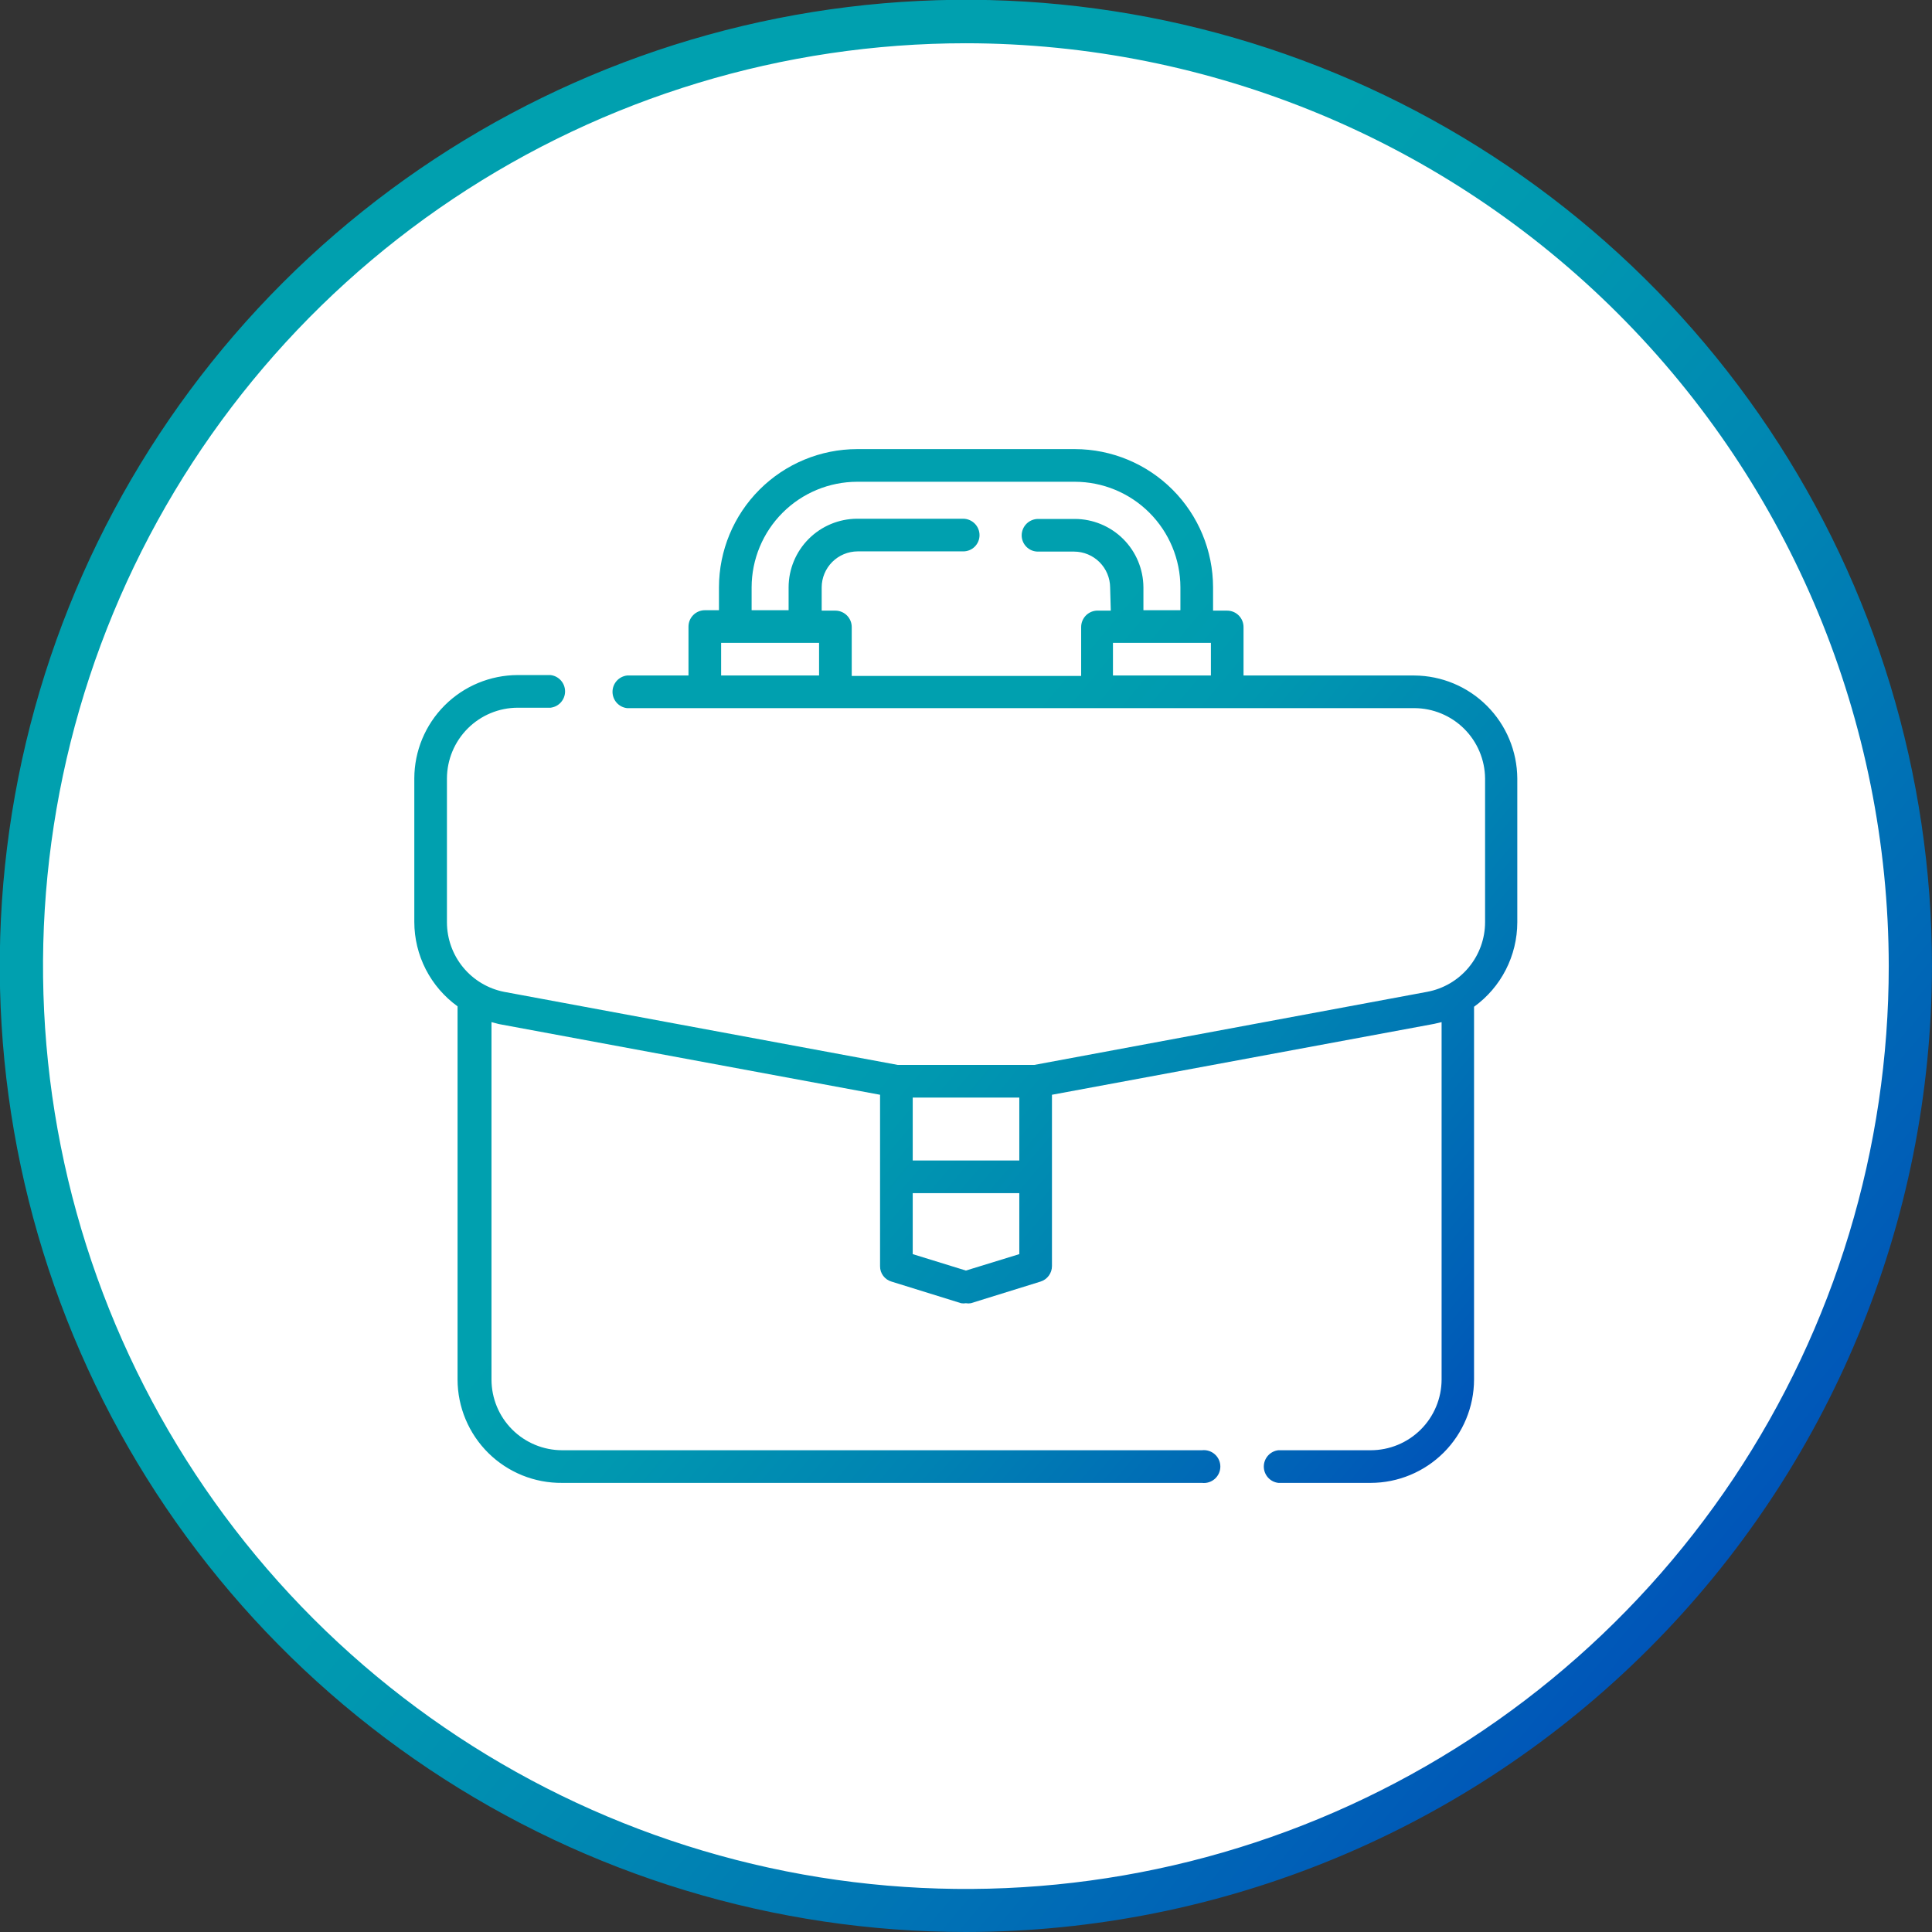 <svg width="83" height="83" viewBox="0 0 83 83" fill="none" xmlns="http://www.w3.org/2000/svg"><rect x="0" y="0" width="83" height="83" fill="#333333" stroke="none"/><g clip-path="url(#clip0_10329_6466)"><path d="M0.93 41.505C0.93 49.53 3.309 57.375 7.768 64.047C12.226 70.72 18.564 75.921 25.978 78.992C33.392 82.063 41.55 82.866 49.421 81.301C57.292 79.735 64.522 75.871 70.197 70.196C75.871 64.521 79.736 57.291 81.302 49.421C82.867 41.55 82.064 33.391 78.993 25.977C75.921 18.563 70.721 12.226 64.048 7.767C57.375 3.309 49.531 0.929 41.505 0.929C36.177 0.928 30.9 1.976 25.976 4.015C21.053 6.054 16.579 9.043 12.811 12.811C9.043 16.579 6.055 21.052 4.016 25.976C1.977 30.899 0.928 36.176 0.93 41.505Z" fill="white"/><path d="M41.495 83C33.286 83 25.262 80.566 18.436 76.005C11.611 71.445 6.291 64.963 3.15 57.379C0.008 49.794 -0.814 41.449 0.788 33.398C2.389 25.347 6.342 17.952 12.147 12.147C17.951 6.343 25.347 2.39 33.398 0.788C41.449 -0.813 49.794 0.009 57.378 3.15C64.962 6.291 71.444 11.611 76.005 18.437C80.565 25.262 82.999 33.286 82.999 41.495C82.99 52.5 78.614 63.051 70.832 70.833C63.051 78.614 52.5 82.99 41.495 83ZM41.495 1.858C33.653 1.858 25.987 4.183 19.467 8.54C12.947 12.897 7.866 19.09 4.865 26.335C1.865 33.58 1.08 41.552 2.611 49.243C4.141 56.934 7.918 63.998 13.464 69.543C19.009 75.087 26.075 78.862 33.766 80.391C41.457 81.919 49.429 81.133 56.673 78.131C63.918 75.129 70.109 70.046 74.465 63.525C78.82 57.003 81.144 49.337 81.142 41.495C81.129 30.985 76.948 20.909 69.515 13.478C62.082 6.047 52.005 1.868 41.495 1.858Z" fill="url(#paint0_linear_10329_6466)"/><path d="M60.762 29.02H53.423V26.939C53.423 26.752 53.349 26.572 53.217 26.44C53.084 26.307 52.905 26.233 52.717 26.233H52.114V25.23C52.111 23.656 51.485 22.148 50.372 21.035C49.26 19.923 47.751 19.296 46.178 19.294H36.823C35.25 19.296 33.741 19.923 32.629 21.035C31.516 22.148 30.89 23.656 30.887 25.23V26.215H30.284C30.096 26.215 29.917 26.289 29.785 26.421C29.652 26.554 29.578 26.733 29.578 26.921V29.02H26.939C26.767 29.04 26.609 29.122 26.493 29.251C26.378 29.381 26.314 29.548 26.314 29.721C26.314 29.894 26.378 30.062 26.493 30.191C26.609 30.32 26.767 30.403 26.939 30.422H60.762C61.564 30.425 62.332 30.743 62.901 31.308C63.469 31.873 63.792 32.64 63.8 33.442V39.61C63.801 40.322 63.552 41.012 63.097 41.56C62.643 42.108 62.01 42.48 61.31 42.61L44.431 45.75H38.57L21.654 42.61C20.964 42.473 20.342 42.101 19.895 41.557C19.448 41.014 19.203 40.332 19.201 39.628V33.442C19.204 32.637 19.525 31.866 20.094 31.296C20.663 30.727 21.434 30.406 22.239 30.404H23.651C23.823 30.384 23.982 30.302 24.097 30.172C24.212 30.043 24.276 29.876 24.276 29.703C24.276 29.529 24.212 29.362 24.097 29.233C23.982 29.104 23.823 29.021 23.651 29.001H22.239C21.062 29.004 19.934 29.472 19.102 30.305C18.27 31.137 17.801 32.265 17.799 33.442V39.61C17.8 40.317 17.969 41.015 18.292 41.645C18.615 42.274 19.083 42.818 19.657 43.233V59.266C19.658 59.853 19.775 60.435 20.003 60.977C20.23 61.518 20.562 62.01 20.98 62.423C21.398 62.836 21.893 63.161 22.438 63.382C22.982 63.602 23.565 63.712 24.153 63.706H51.64C51.739 63.718 51.839 63.708 51.934 63.678C52.029 63.648 52.116 63.598 52.19 63.532C52.265 63.466 52.324 63.384 52.365 63.294C52.406 63.203 52.427 63.104 52.427 63.005C52.427 62.905 52.406 62.807 52.365 62.716C52.324 62.625 52.265 62.544 52.19 62.478C52.116 62.412 52.029 62.362 51.934 62.332C51.839 62.302 51.739 62.292 51.64 62.303H24.153C23.347 62.303 22.575 61.983 22.005 61.414C21.435 60.844 21.115 60.072 21.115 59.266V43.911L21.431 43.994L37.808 47.032V54.398C37.806 54.547 37.854 54.692 37.943 54.811C38.032 54.93 38.157 55.017 38.3 55.058L41.291 55.987C41.359 55.999 41.428 55.999 41.496 55.987C41.566 56 41.639 56 41.709 55.987L44.701 55.058C44.844 55.014 44.969 54.925 45.057 54.805C45.146 54.684 45.194 54.538 45.193 54.389V47.032L61.617 43.985L61.932 43.911V59.266C61.93 60.072 61.608 60.845 61.037 61.414C60.465 61.984 59.692 62.303 58.886 62.303H54.919C54.747 62.323 54.588 62.406 54.473 62.535C54.358 62.664 54.294 62.832 54.294 63.005C54.294 63.178 54.358 63.345 54.473 63.475C54.588 63.604 54.747 63.686 54.919 63.706H58.886C60.062 63.704 61.19 63.235 62.023 62.403C62.855 61.571 63.323 60.443 63.326 59.266V43.251C63.9 42.837 64.367 42.293 64.69 41.663C65.013 41.033 65.182 40.336 65.184 39.628V33.442C65.176 32.271 64.708 31.151 63.88 30.323C63.053 29.495 61.932 29.027 60.762 29.02ZM35.188 29.02H30.98V27.617H35.188V29.02ZM47.72 26.233H47.107C46.928 26.245 46.76 26.324 46.637 26.456C46.515 26.587 46.447 26.76 46.447 26.939V29.038H36.591V26.939C36.591 26.753 36.518 26.575 36.388 26.443C36.257 26.311 36.08 26.235 35.894 26.233H35.3V25.23C35.302 24.822 35.466 24.431 35.754 24.142C36.043 23.854 36.434 23.69 36.842 23.688H41.375C41.467 23.689 41.559 23.672 41.645 23.637C41.73 23.603 41.808 23.552 41.874 23.487C41.939 23.422 41.992 23.345 42.027 23.26C42.063 23.175 42.081 23.083 42.081 22.991C42.081 22.804 42.007 22.624 41.874 22.492C41.742 22.36 41.562 22.285 41.375 22.285H36.823C36.043 22.288 35.295 22.599 34.744 23.15C34.192 23.702 33.881 24.45 33.879 25.23V26.215H32.29V25.23C32.293 24.028 32.771 22.877 33.621 22.027C34.47 21.177 35.622 20.699 36.823 20.697H46.178C47.379 20.699 48.531 21.177 49.38 22.027C50.23 22.877 50.708 24.028 50.711 25.23V26.215H49.122V25.23C49.117 24.451 48.805 23.706 48.254 23.156C47.703 22.607 46.956 22.297 46.178 22.294H44.589C44.404 22.297 44.226 22.372 44.096 22.504C43.966 22.637 43.892 22.815 43.892 23C43.892 23.185 43.966 23.362 44.097 23.493C44.227 23.624 44.404 23.697 44.589 23.697H46.15C46.558 23.7 46.949 23.863 47.237 24.151C47.526 24.44 47.689 24.831 47.692 25.239L47.72 26.233ZM52.021 29.02H47.813V27.617H52.021V29.02ZM39.211 47.153H43.79V49.856H39.211V47.153ZM41.496 54.584L39.211 53.878V51.258H43.79V53.878L41.496 54.584Z" fill="url(#paint1_linear_10329_6466)"/></g><defs><linearGradient id="paint0_linear_10329_6466" x1="9.725" y1="14.835" x2="73.274" y2="68.165" gradientUnits="userSpaceOnUse"><stop stop-color="#00A0AF"/><stop offset="0.36" stop-color="#00A0AF"/><stop offset="0.49" stop-color="#0098B0"/><stop offset="0.69" stop-color="#0082B3"/><stop offset="0.94" stop-color="#005EB7"/><stop offset="1" stop-color="#0055B8"/></linearGradient><linearGradient id="paint1_linear_10329_6466" x1="20.836" y1="28.24" x2="61.84" y2="62.647" gradientUnits="userSpaceOnUse"><stop stop-color="#00A0AF"/><stop offset="0.36" stop-color="#00A0AF"/><stop offset="0.49" stop-color="#0098B0"/><stop offset="0.69" stop-color="#0082B3"/><stop offset="0.94" stop-color="#005EB7"/><stop offset="1" stop-color="#0055B8"/></linearGradient><clipPath id="clip0_10329_6466"><rect width="83" height="83" fill="white"/></clipPath></defs></svg>